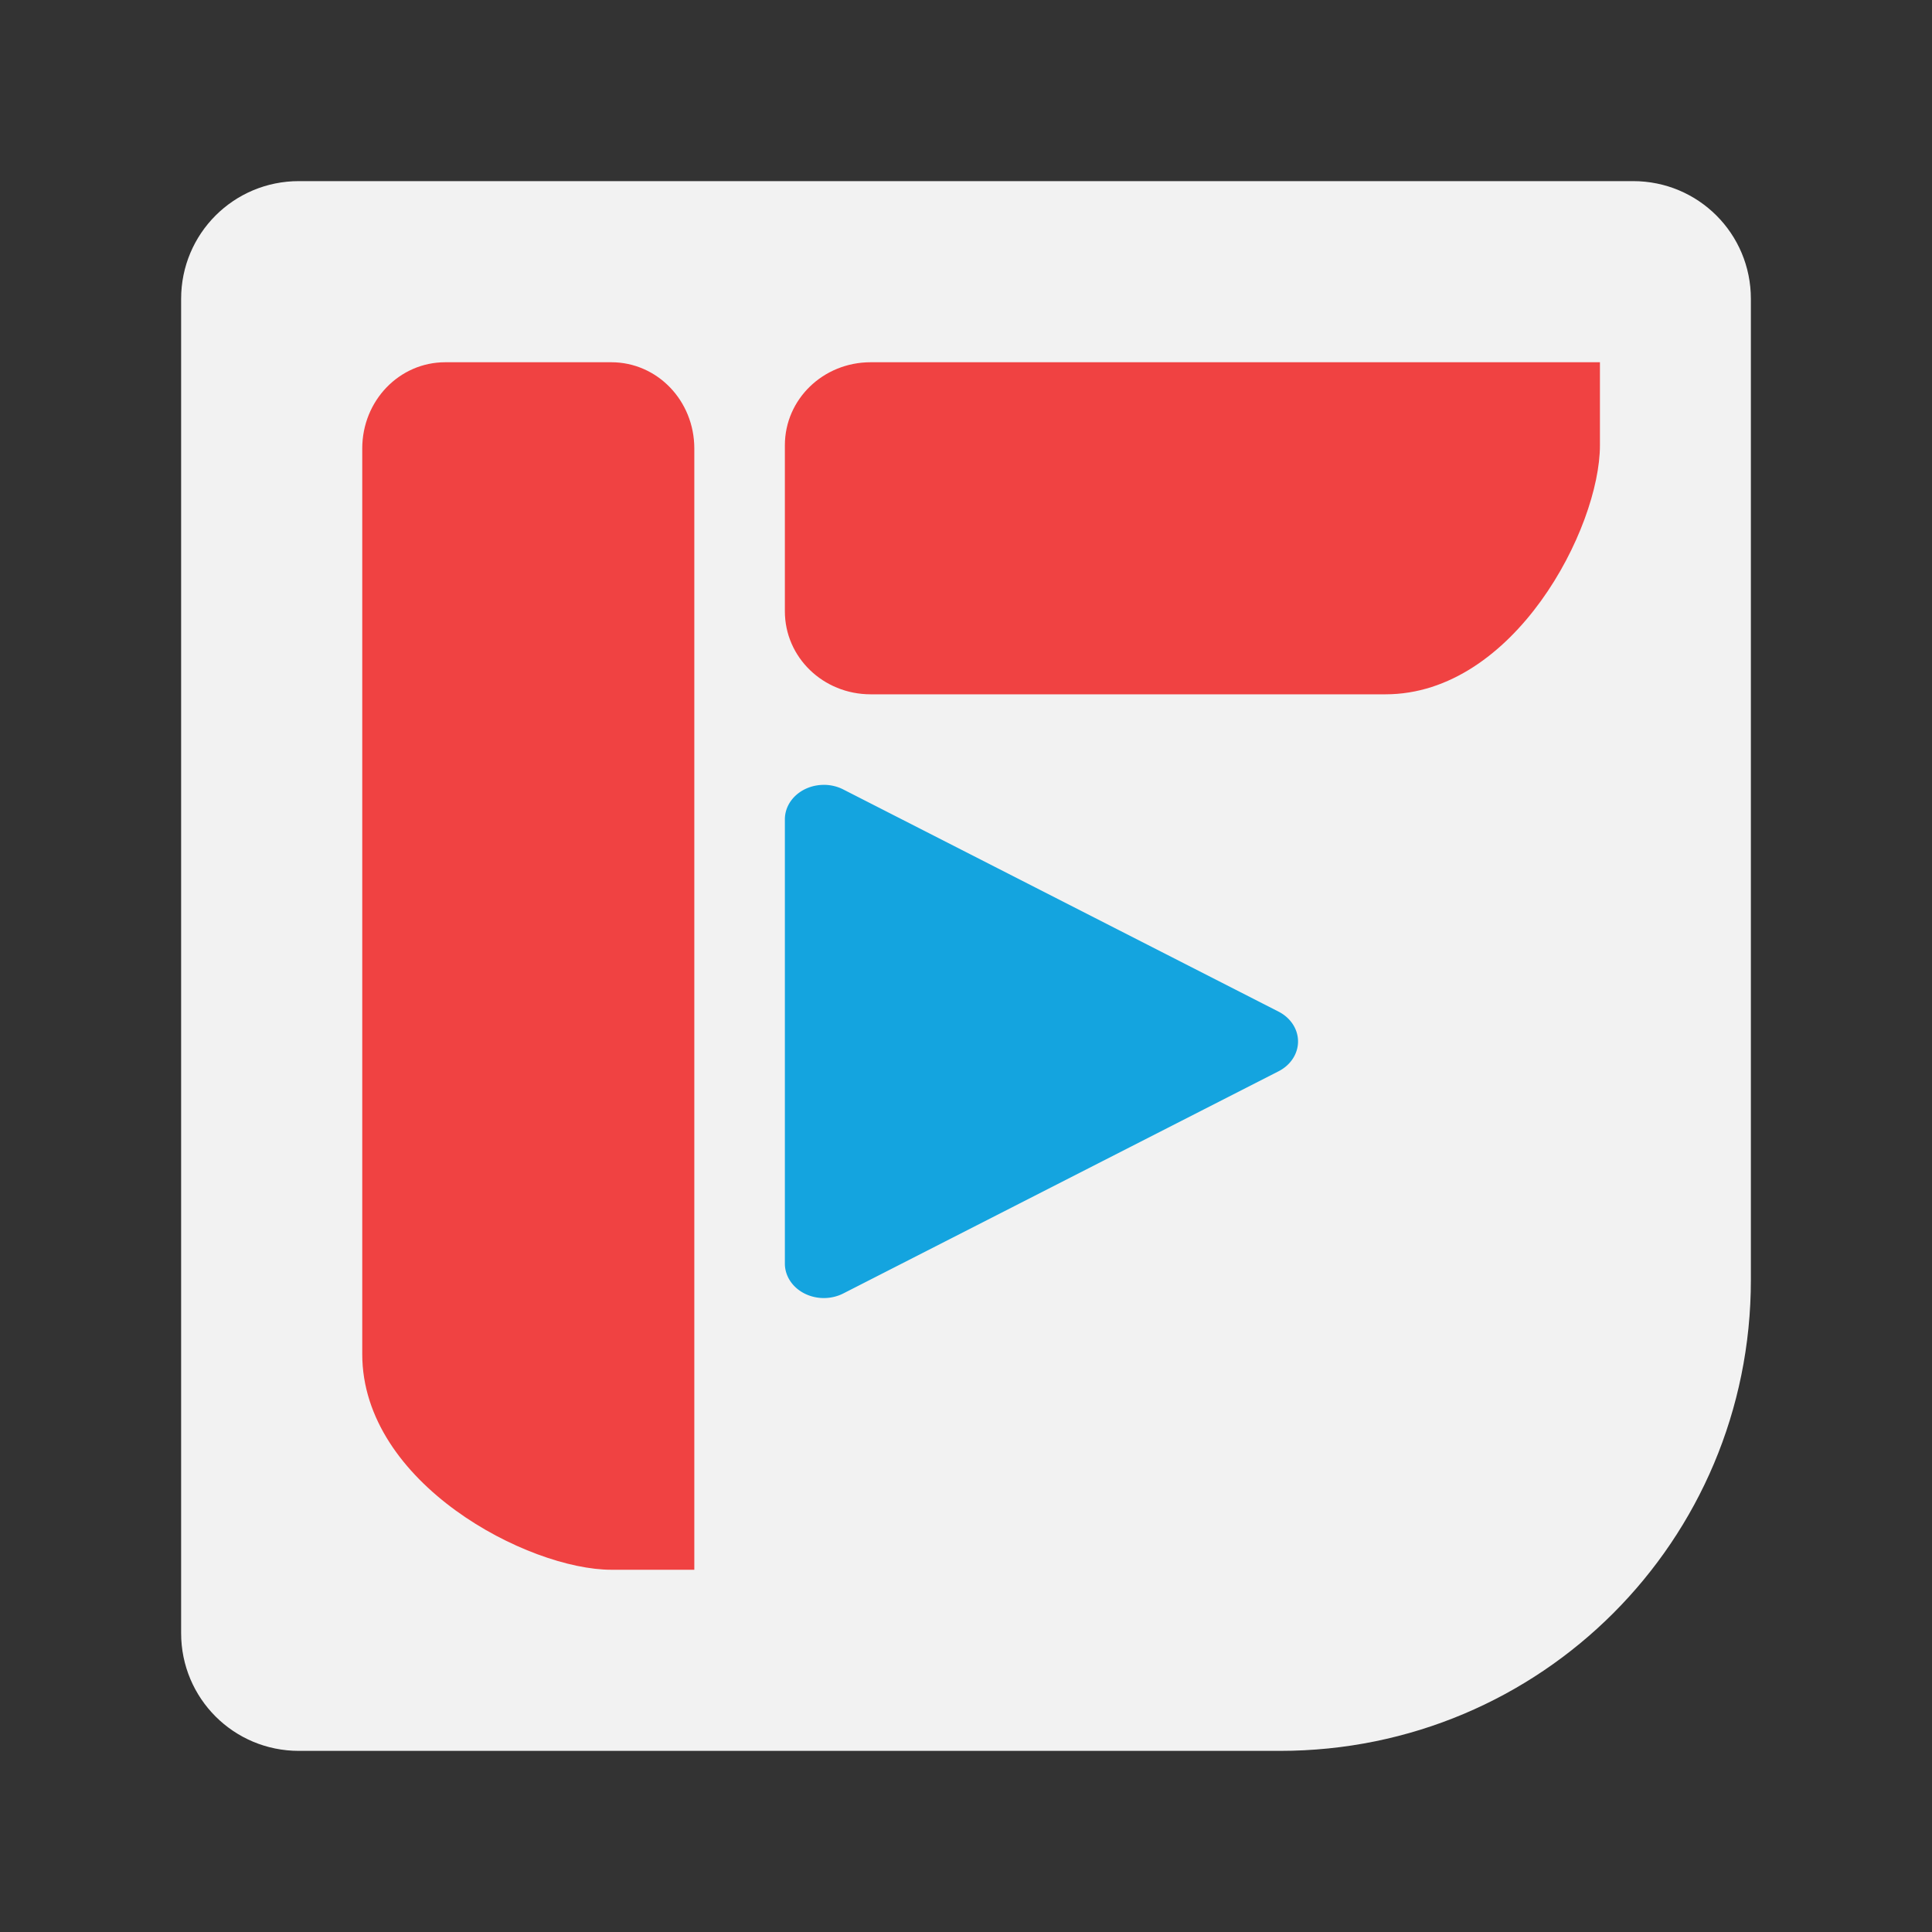 <svg xmlns="http://www.w3.org/2000/svg" width="64" height="64" version="1"><rect width="100%" height="100%" fill="#333333" stroke="none"/><path fill="#f2f2f2" d="M9.9 6C7.74 6 6 7.74 6 9.9v44.2C6 56.26 7.74 58 9.9 58h32.5C51.042 58 58 51.042 58 42.4V9.9C58 7.74 56.26 6 54.1 6H21.6z"/><path fill="#f04242" d="M14.75 12C13.226 12 12 13.274 12 14.857v30C12 49.143 17.5 52 20.25 52H23V14.857C23 13.274 21.774 12 20.25 12zM26 20.25c0 1.524 1.268 2.75 2.842 2.75h17.053C50.158 23 53 17.5 53 14.75V12H28.842C27.268 12 26 13.226 26 14.75z"/><path fill="#14a4df" d="M27.321 26A1.291 1.141 0 0 0 26 27.143V41.86a1.291 1.141 0 0 0 1.936.987l14.419-7.36a1.291 1.141 0 0 0 0-1.975l-14.42-7.36a1.291 1.141 0 0 0-.614-.153z"/></svg>
